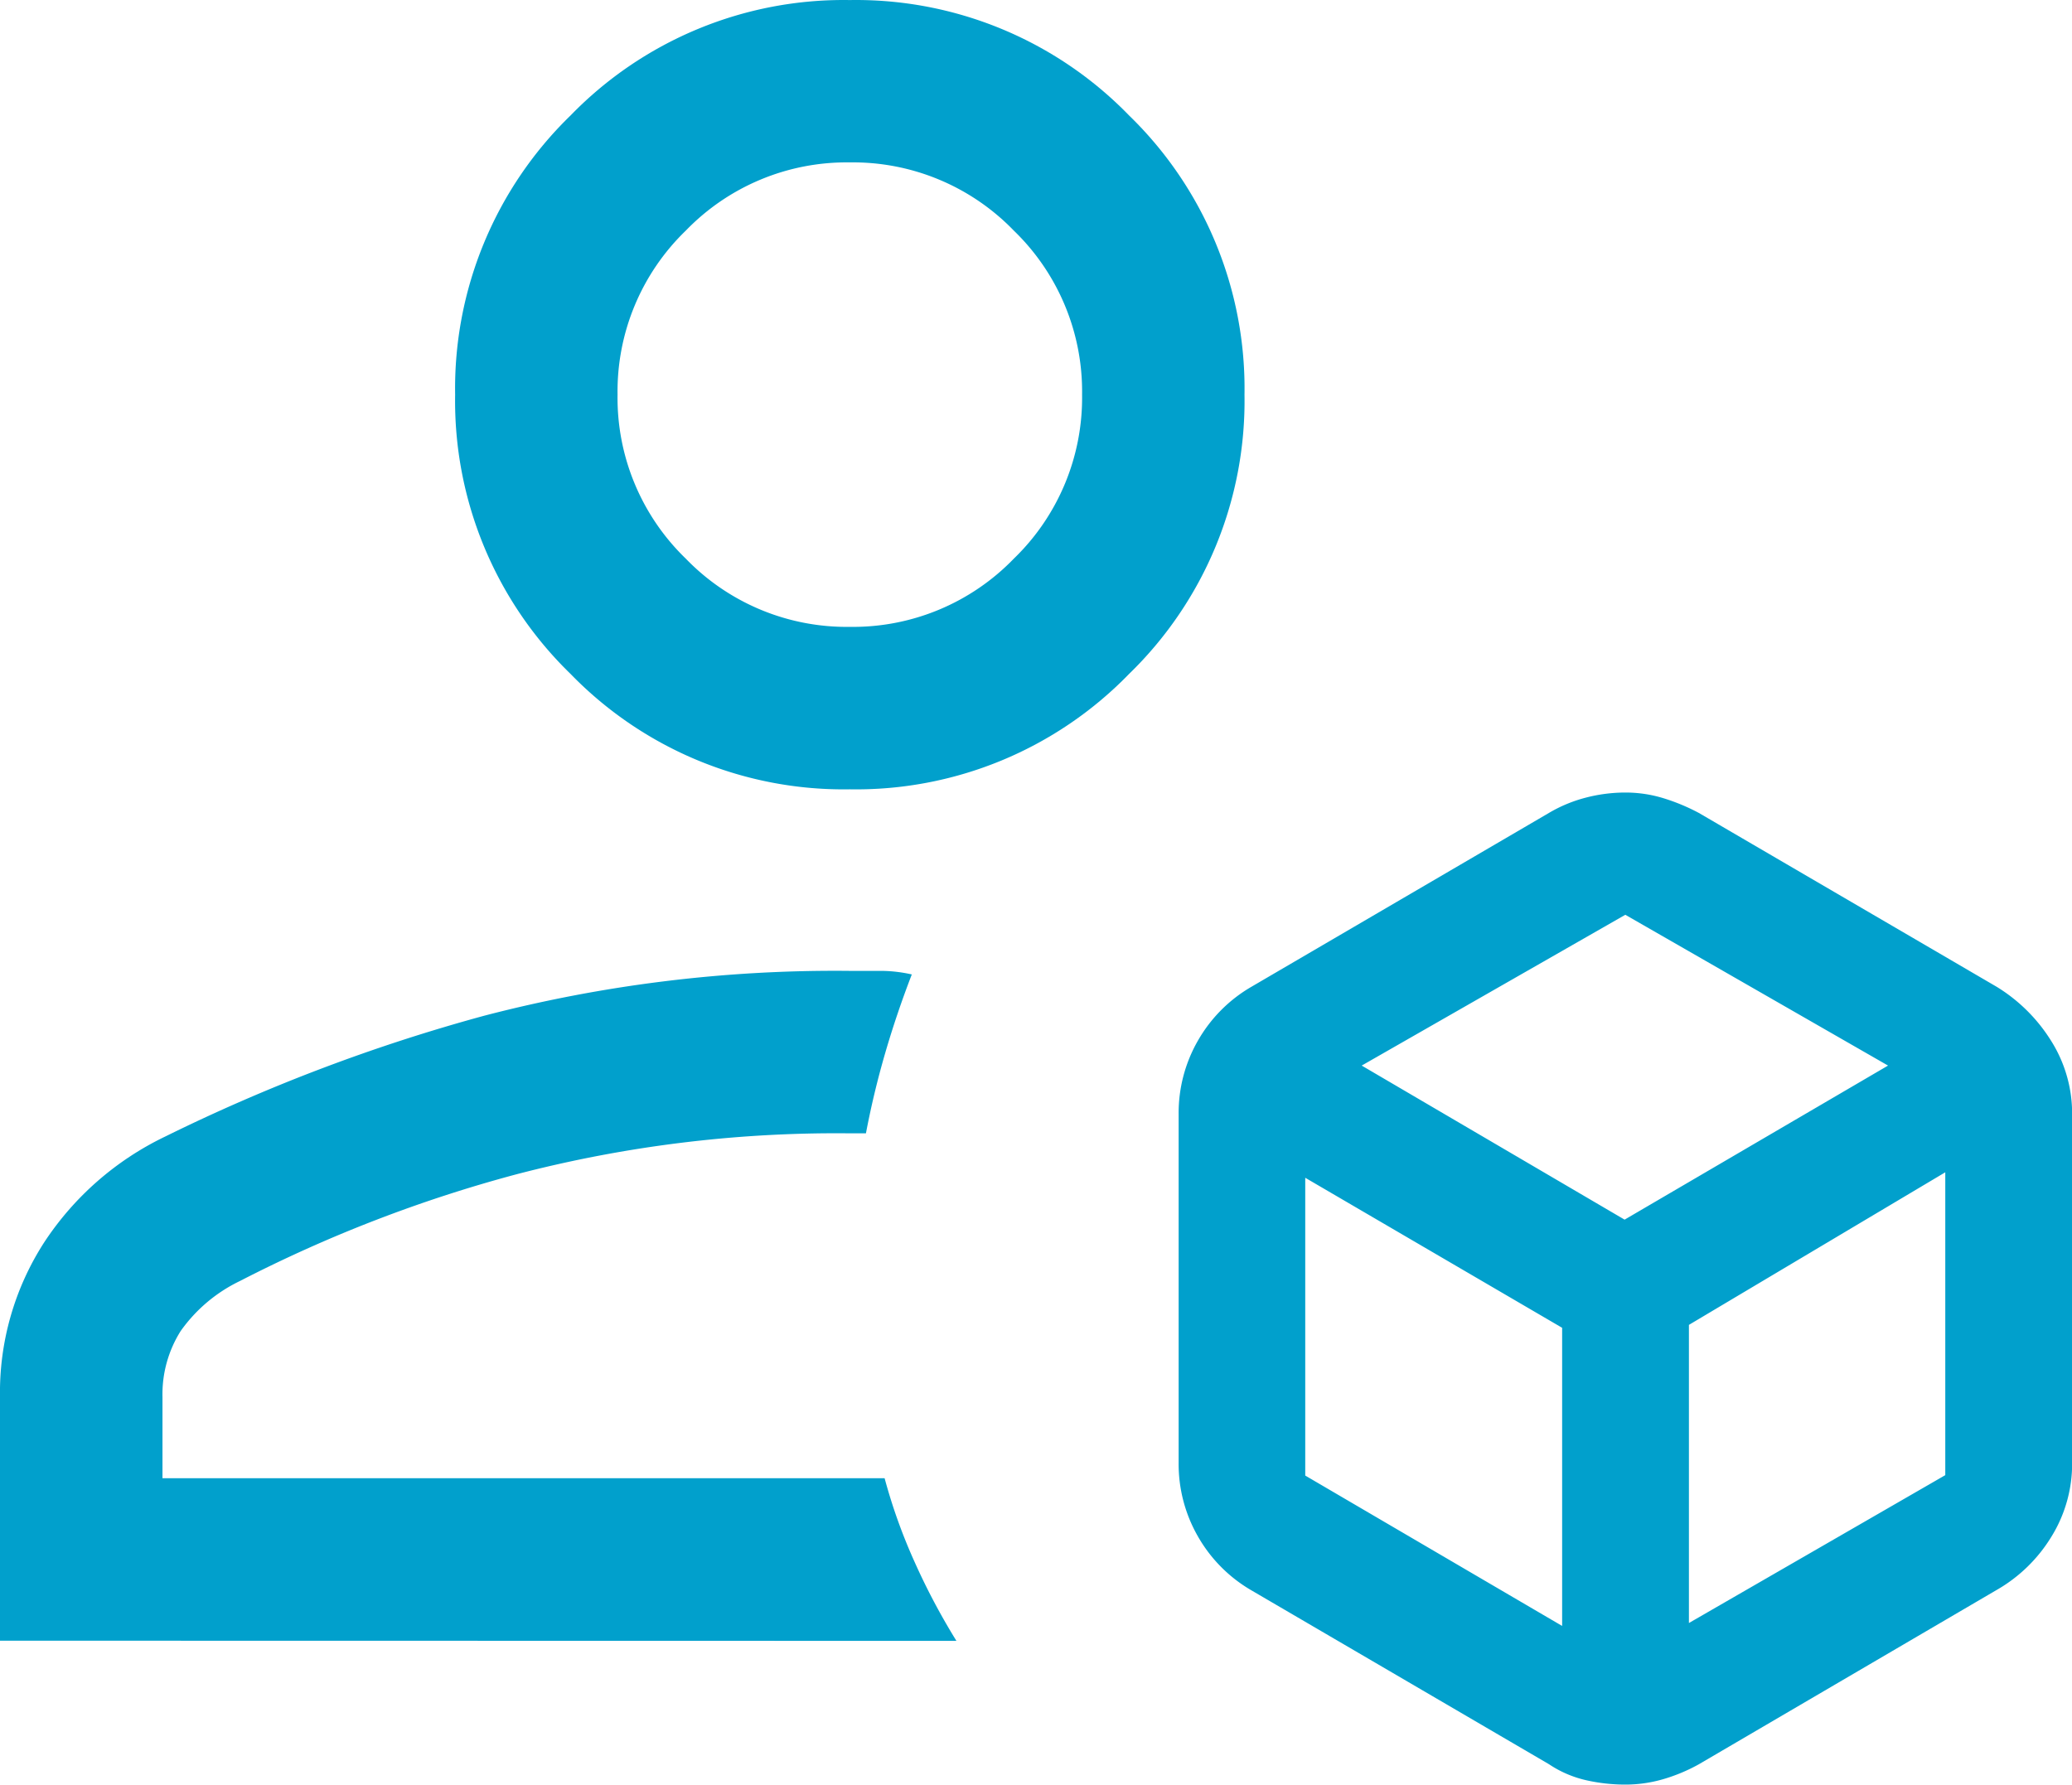 <svg xmlns="http://www.w3.org/2000/svg" width="34.827" height="30" viewBox="0 0 34.827 30"><path id="deployed_code_account_FILL0_wght300_GRAD-25_opsz24" d="M135.394-733.421a2.984,2.984,0,0,1-.658-.074,1.867,1.867,0,0,1-.623-.269l-5-2.922a2.448,2.448,0,0,1-.9-.907,2.447,2.447,0,0,1-.324-1.238v-5.859a2.442,2.442,0,0,1,.324-1.237,2.45,2.45,0,0,1,.9-.906l5-2.922a2.391,2.391,0,0,1,.623-.258,2.637,2.637,0,0,1,.66-.085,2.164,2.164,0,0,1,.637.094,3.359,3.359,0,0,1,.6.249l5.005,2.922a2.8,2.8,0,0,1,.921.917,2.289,2.289,0,0,1,.348,1.228v5.86a2.328,2.328,0,0,1-.347,1.238,2.577,2.577,0,0,1-.926.9l-5,2.927a2.9,2.9,0,0,1-.6.251A2.274,2.274,0,0,1,135.394-733.421Zm-13.032-16.731a6.394,6.394,0,0,1-4.694-1.94,6.394,6.394,0,0,1-1.94-4.694,6.394,6.394,0,0,1,1.94-4.694,6.394,6.394,0,0,1,4.694-1.94,6.394,6.394,0,0,1,4.694,1.94,6.394,6.394,0,0,1,1.94,4.694,6.394,6.394,0,0,1-1.94,4.694A6.394,6.394,0,0,1,122.362-750.152ZM108.078-735.84v-4.1a4.65,4.65,0,0,1,.742-2.595,5.045,5.045,0,0,1,2.039-1.782,29.787,29.787,0,0,1,5.361-2.03,23.366,23.366,0,0,1,6.137-.753h.536a2.393,2.393,0,0,1,.511.06q-.257.666-.45,1.331t-.321,1.34h-.27a21.294,21.294,0,0,0-5.606.689,23.256,23.256,0,0,0-4.647,1.794,2.6,2.6,0,0,0-.995.84,1.994,1.994,0,0,0-.306,1.107v1.368h12.138a9.279,9.279,0,0,0,.507,1.414,11.211,11.211,0,0,0,.7,1.32Zm14.284-17.043a3.759,3.759,0,0,0,2.757-1.147,3.759,3.759,0,0,0,1.147-2.757,3.759,3.759,0,0,0-1.147-2.757,3.759,3.759,0,0,0-2.757-1.147,3.759,3.759,0,0,0-2.757,1.147,3.759,3.759,0,0,0-1.147,2.757,3.759,3.759,0,0,0,1.147,2.757A3.759,3.759,0,0,0,122.362-752.883ZM122.362-756.787ZM122.948-738.571Zm8.018-6.937,4.419,2.59,4.428-2.59-4.416-2.535Zm5.5,9.371,4.309-2.486v-5.091l-4.309,2.565Zm-6.449-2.479,4.318,2.528V-741.1l-4.318-2.522Z" transform="translate(-108.078 763.421)" fill="#01a0cc"></path></svg>